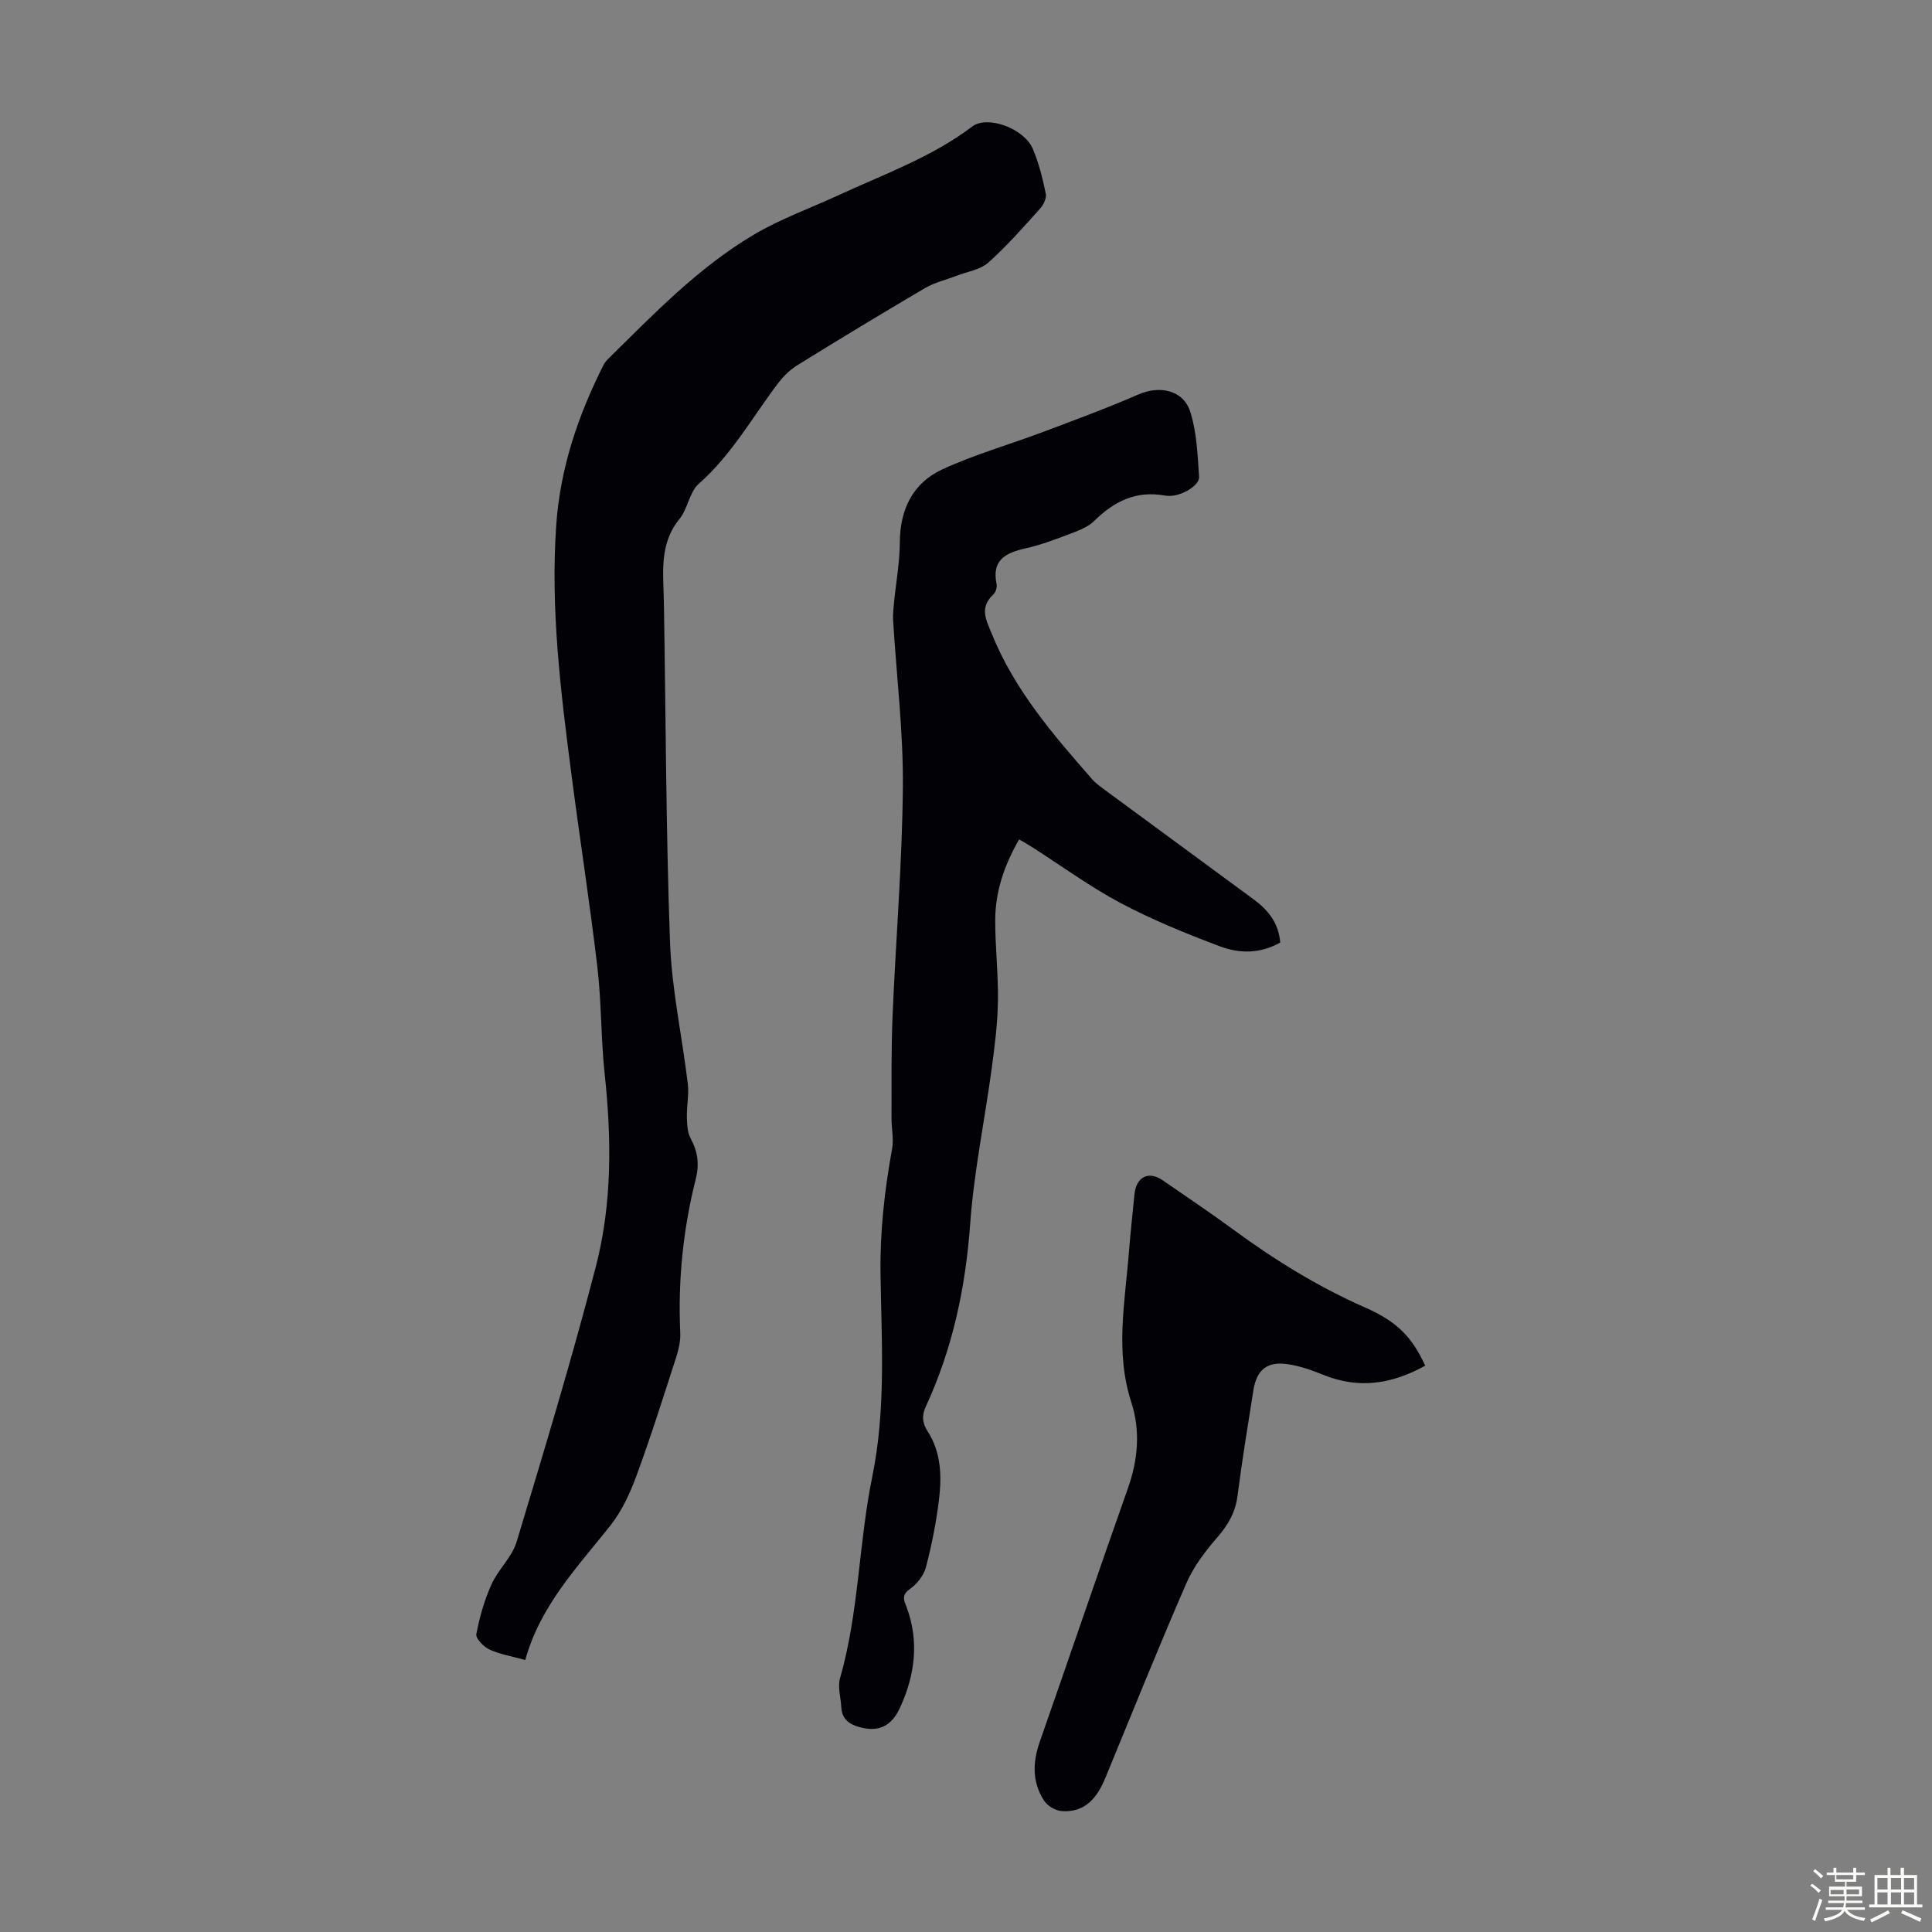 <svg enable-background="new 0 0 400 400" viewBox="0 0 400 400" xmlns="http://www.w3.org/2000/svg"><rect x="0" y="0" width="400" height="400" fill="#808080" stroke="none"/><path d="m374.8 390.4.4-.4c.7.5 1.3 1 1.8 1.4l-.5.5c-.5-.6-1.1-1.1-1.7-1.5zm1 7.3-.6-.3c.5-1.4 1.1-2.8 1.5-4.3.2.1.4.2.6.3-.5 1.3-1 2.8-1.5 4.3zm-.4-10.3.4-.4c.4.3 1 .8 1.7 1.4l-.5.5c-.4-.5-1-1-1.6-1.5zm2.5.3h1.7v-1h.6v1h3.5v-1h.6v1h1.8v.5h-1.8v1.4h-2v1h3.2v2h-3.2v.9h3.3v.5h-3.4c0 .3-.1.6-.1.9h4v.5h-3.7c.7.9 1.9 1.5 3.8 1.7-.1.2-.2.4-.3.6-2.1-.4-3.5-1.1-4-2.1-.4 1-1.8 1.7-4 2.2-.1-.2-.2-.4-.3-.6 2.1-.4 3.4-1 3.8-1.8h-3.4v-.5h3.6c.1-.3.1-.6.2-.9h-3.3v-.5h3.4c0-.3 0-.6 0-.9h-3.2v-2h3.3v-1h-2.1v-1.4h-1.7v-.5zm1.1 3.5v1h2.7c0-.3 0-.4 0-.4 0-.1 0-.2 0-.2 0-.1 0-.2 0-.3h-2.7zm1.2-3v.9h3.5v-.9zm4.7 3h-2.6v.6.4h2.6z" fill="#fbfcfa"/><path d="m393.6 386.7h.6v1.5h2.7v6.1h1.1v.6h-11v-.6h1.1v-6.1h2.7v-1.5h.6v1.5h2.1v-1.5zm-2.7 8.8.4.6c-1.2.6-2.5 1.3-3.8 1.9-.1-.2-.2-.4-.3-.6 1.2-.6 2.5-1.2 3.7-1.9zm-2.2-6.7v2.4h2.1v-2.4zm0 3v2.5h2.1v-2.5zm2.8-3v2.4h2.1v-2.4zm0 3v2.5h2.1v-2.5zm6 6.1c-1.4-.7-2.7-1.3-3.9-1.8l.3-.6c1.5.6 2.7 1.2 3.9 1.7zm-1.2-9.1h-2.1v2.4h2.1zm-2.1 3v2.5h2.1v-2.5z" fill="#fbfcfa"/><g fill="#010106"><path d="m108.75 343.69c-2.96-.83-5.33-1.2-7.42-2.18-1.2-.56-2.88-2.28-2.71-3.17.66-3.51 1.66-7.04 3.13-10.29 1.39-3.1 4.25-5.66 5.21-8.83 5.71-18.92 11.44-37.84 16.4-56.97 3.4-13.09 3.26-26.57 1.82-40.03-.78-7.33-.64-14.77-1.51-22.09-1.57-13.32-3.65-26.58-5.37-39.88-2.22-17.09-4.34-34.15-3.14-51.49.82-11.88 4.52-22.71 9.78-33.18.25-.49.62-.93 1.02-1.32 9.4-9.27 18.61-18.85 30.05-25.64 5.54-3.29 11.72-5.49 17.6-8.21 9.42-4.35 19.25-7.84 27.67-14.21 3.19-2.42 10.78.43 12.55 4.61 1.25 2.95 2.04 6.14 2.69 9.29.2.94-.5 2.35-1.23 3.15-3.45 3.82-6.85 7.72-10.69 11.13-1.68 1.49-4.35 1.86-6.59 2.73-2.16.84-4.5 1.36-6.47 2.52-8.87 5.21-17.67 10.54-26.42 15.96-1.56.96-2.97 2.35-4.08 3.82-5.31 7.03-9.6 14.81-16.38 20.76-1.94 1.71-2.25 5.15-3.97 7.26-4.28 5.24-3.34 11.23-3.24 17.19.4 23.5.42 47.01 1.27 70.49.36 9.79 2.51 19.5 3.68 29.27.27 2.26-.24 4.61-.19 6.91.04 1.49.1 3.16.78 4.41 1.46 2.7 1.83 5.31 1.08 8.31-2.64 10.47-3.73 21.11-3.23 31.91.08 1.73-.35 3.56-.89 5.23-2.65 8.19-5.23 16.4-8.21 24.47-1.33 3.62-3.04 7.31-5.42 10.29-6.8 8.58-14.47 16.53-17.57 27.78z"/><path d="m265.06 195.14c-4.19 2.38-8.52 2.29-12.52.78-6.96-2.63-13.92-5.45-20.48-8.93-6.4-3.4-12.3-7.73-18.43-11.64-.82-.53-1.68-1-2.63-1.56-3.08 5.33-4.94 10.81-4.95 16.73-.01 5.59.65 11.18.56 16.77-.07 4.63-.66 9.27-1.28 13.87-1.45 10.73-3.68 21.39-4.46 32.16-.95 13.21-3.62 25.83-9.17 37.84-.87 1.89-.8 3.38.39 5.23 2.73 4.25 2.91 9.16 2.33 13.97-.57 4.75-1.5 9.49-2.72 14.12-.45 1.72-1.88 3.51-3.37 4.55-1.81 1.28-1.1 2.42-.62 3.73 2.64 7.16 1.71 14.1-1.39 20.84-1.81 3.95-4.61 5.06-8.45 3.96-2.18-.62-3.57-1.74-3.69-4.12-.1-2-.78-4.15-.26-5.97 3.92-13.64 3.85-27.92 6.66-41.66 2.88-14.07 1.93-28.03 1.72-42.05-.13-8.8.85-17.38 2.41-25.97.36-2.01-.14-4.17-.13-6.25.03-7-.08-14.01.21-21.01.66-15.86 2-31.71 2.14-47.57.1-11.49-1.32-23-2.02-34.5-.07-1.21.06-2.43.18-3.64.41-4.17 1.19-8.34 1.21-12.51.03-6.88 2.71-12.32 8.82-15.14 6.65-3.07 13.79-5.09 20.67-7.68 6.67-2.51 13.37-4.97 19.9-7.82 4.39-1.92 9.31-.95 10.75 3.61 1.35 4.26 1.51 8.94 1.82 13.46.13 1.84-4.12 4.39-7.02 3.87-6.05-1.1-10.56 1.18-14.7 5.25-1.21 1.19-2.99 1.9-4.62 2.52-3.13 1.19-6.29 2.41-9.55 3.14-4.14.93-7.11 2.4-6.03 7.45.14.65-.21 1.67-.7 2.13-2.94 2.75-1.46 5.28-.23 8.29 4.69 11.53 12.64 20.73 20.67 29.9.87.99 2.01 1.77 3.08 2.56 10.08 7.43 20.18 14.85 30.28 22.27 3.02 2.2 5.27 4.85 5.62 9.02z"/><path d="m295.08 282.74c-6.92 3.86-13.8 4.88-21.12 1.9-2.36-.96-4.85-1.83-7.35-2.2-4.27-.63-6.43 1.15-7.11 5.4-1.15 7.29-2.35 14.57-3.29 21.89-.44 3.4-1.94 5.97-4.15 8.53-2.51 2.89-4.94 6.08-6.45 9.56-5.79 13.32-11.21 26.8-16.74 40.23-1.7 4.12-4.17 7.3-9.11 6.91-1.28-.1-2.91-1.08-3.6-2.16-2.48-3.82-2.38-7.94-.88-12.21 6.13-17.49 12.08-35.04 18.26-52.51 2.1-5.93 2.58-11.92.68-17.78-3.39-10.45-1.28-20.84-.47-31.27.3-3.9.75-7.79 1.12-11.69.35-3.69 2.91-5 5.89-2.95 4.88 3.36 9.8 6.68 14.58 10.18 8.58 6.3 17.56 11.86 27.35 16.16 6.69 2.96 9.63 6.12 12.39 12.01z"/></g></svg>